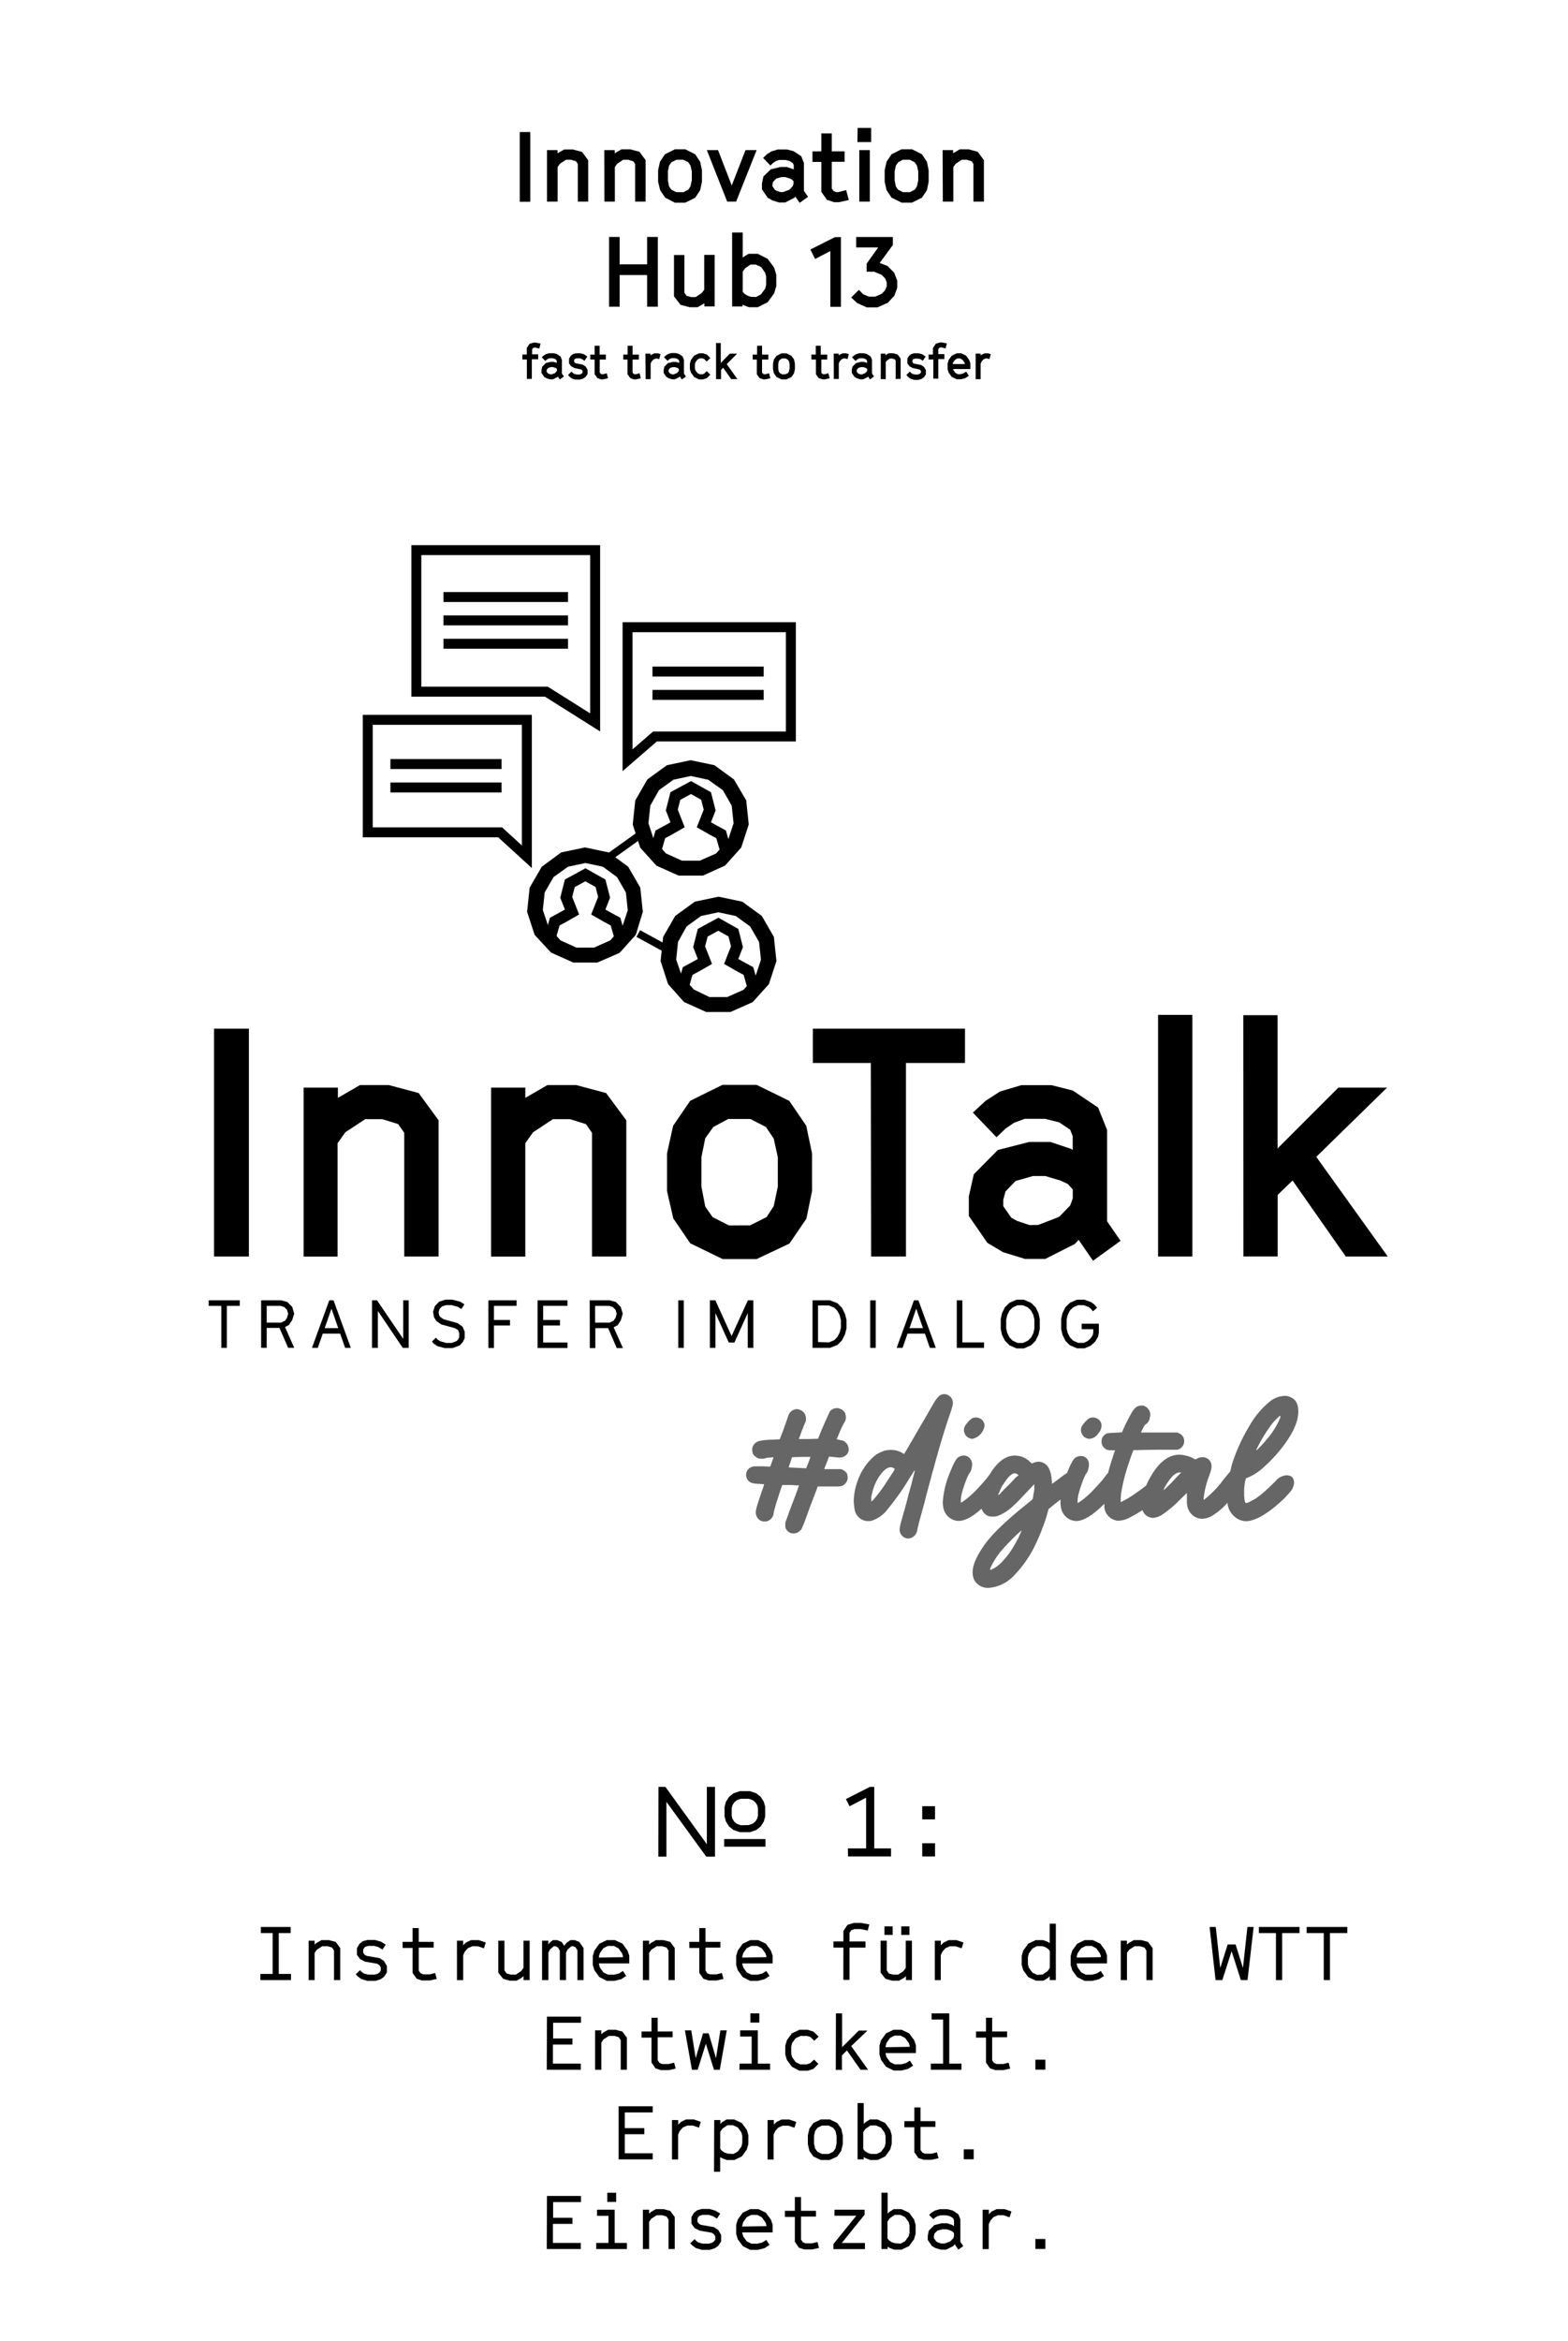 <?xml version="1.0" encoding="UTF-8"?> <svg xmlns="http://www.w3.org/2000/svg" id="Ebene_1" data-name="Ebene 1" viewBox="0 0 315 470"><defs><style>.cls-1,.cls-3{isolation:isolate;}.cls-2{fill:none;stroke:#000;stroke-miterlimit:10;stroke-width:2px;}.cls-3{opacity:0.6;}</style></defs><g class="cls-1"><path d="M43,206.51h7v45.74H43Z"></path><path d="M61,218.35h6.88v2.06l4.44-2.57h5.79l6,1.6,4,5.47v27.34H81.21V227.42L80,225.68l-3.21-1H73.37l-4,2.64-1.55,2.19v22.77H61Z"></path><path d="M98.65,218.35h6.88v2.06l4.44-2.57h5.79l6,1.6,4.06,5.47v27.34h-6.89V227.42l-1.22-1.74-3.22-1h-3.41l-4,2.64-1.55,2.19v22.77H98.65Z"></path></g><g class="cls-1"><path d="M138.67,249.61l-3.41-5L134,239.13v-7.59l1.23-5.53,3.41-5,6.49-3.21H152l6.56,3.21,3.41,5,1.16,5.53v7.59L162,244.66l-3.41,5L152,252.77h-6.82Zm12-3.6,3.34-1.67,1.42-2.19.83-3.92v-5.92l-.83-3.73-1.55-2.32-3.15-1.61h-4.44l-3,1.61-1.61,2.26-.77,3.79v5.92l.77,4,1.48,2.12,3.28,1.67Z"></path></g><g class="cls-1"><path d="M174.94,213.4H163.3v-6.89h30.56v6.89H182v38.85h-7Z"></path></g><g class="cls-1"><path d="M216.69,248.91l-.77.83-5.92,3h-4.11l-4.38-1.35-3.15-1.87-3.73-5.4v-3.93l1-4.44,4.83-4.88,6.3-1.61H211l4.24,1.41.26.2v-2.77l-.51-1.29-2.19-1.48-2.83-.71h-4.12l-2.12.78L202,226.58l-1.8,1.74-4.76-4.95L198,221l2.9-1.87,4.31-1.28h6l4.31,1.09,5.08,3.41,1.81,4.5v18.34l2.7,3.92-5.53,4Zm-8.1-3,4.18-1.61L215,242l.51-1.41v-1.8l-1-1.1L213,237l-3-.9h-2.5l-3.48,1L202,239.19l-.45,1.68v1.28l1.61,2.32,1.16.64,2.51.84Z"></path><path d="M232.65,203.75h6.88v48.5h-6.88Z"></path></g><g class="cls-1"><path d="M249.77,203.81h6.88v26.76l12.22-12.22h9.78l-14.22,13.9,14.35,20h-8.43L259.67,237l-3,2.89v12.35h-6.88Z"></path></g><g class="cls-1"><path d="M44.46,262.16H41.92v-1.11h6.25v1.11h-2.6v8.44H44.46Z"></path><path d="M52.46,261.05h4l1.25.33,1,1,.39,1.36L58.71,265l-.66,1-.79.42,1.85,4.17H57.88l-1.74-4H53.58v4H52.46Zm4,4.48.81-.39.39-.58.23-.79-.23-.81-.58-.58-.79-.22H53.58v3.37Z"></path><path d="M68.34,267.74h-3.5l-1,2.86H62.67l3.48-9.55H67l3.48,9.55H69.33Zm-.39-1.1-1.36-3.91-1.36,3.91Z"></path><path d="M74.74,261.05h1L81,268.79v-7.74H82.1v9.55H80.91l-5-7.41v7.41H74.74Z"></path><path d="M87.89,270.27l-.81-.57-.3-.37.8-.78.26.32.55.38,1.21.36h1.15l1-.39.32-.38.19-.39v-.8L92,267l-.63-.36-2.74-.75-1-.72-.44-.71-.19-1.1.36-1.14.86-.9,1.24-.4h1.41l1.56.4.87.54-.61.94-.76-.46-1.21-.32H89.61l-.81.25-.49.5-.2.7.12.59.17.29.69.5,2.83.78,1,.71.43,1v1.3l-.33.72-.65.74-1.46.54H89.35Z"></path><path d="M98.11,261.05h5.67v1.11H99.23V265h3.23v1.1H99.23v4.52H98.11Z"></path><path d="M108,261.05h6v1.11h-4.88V265h3.37v1.1h-3.37v3.42H114v1.1h-6Z"></path></g><g class="cls-1"><path d="M118.47,261.05h4l1.24.33,1,1,.39,1.36-.37,1.31-.65,1-.8.42,1.86,4.17h-1.24l-1.73-4h-2.57v4h-1.11Zm4,4.48.8-.39.39-.58.23-.79-.23-.81-.57-.58-.8-.22h-2.74v3.37Z"></path></g><g class="cls-1"><g class="cls-1"><path d="M136.26,261.05h1.11v9.55h-1.11Z"></path><path d="M142.61,261.05h1.1l3.26,7.18,3.27-7.18h1.1v9.55h-1.12v-7l-2.68,5.93h-1.13l-2.69-5.93v7h-1.11Z"></path><path d="M163.23,261.05h3.5l1.5.59.93.94.59,1.19.3,1.18v1.76l-.3,1.18-.59,1.18-.93.94-1.5.59h-3.5Zm3.29,8.45,1.1-.46.61-.63.45-.87.25-1v-1.49l-.24-1-.46-.88-.63-.64-1.07-.44h-2.19v7.34Z"></path><path d="M174.82,261.05h1.11v9.55h-1.11Z"></path></g><g class="cls-1"><path d="M185.81,267.74h-3.49l-1,2.86h-1.19l3.48-9.55h.89L188,270.6H186.8Zm-.39-1.1-1.36-3.91-1.35,3.91Z"></path></g></g><g class="cls-1"><path d="M192.21,261.05h1.12v8.45h4.35v1.1h-5.47Z"></path></g><g class="cls-1"><path d="M202.79,270.08l-.9-.91-.6-1.2-.25-1.15v-2l.25-1.18.6-1.2.92-.9,1.41-.61h1.48l1.41.61.93.9.59,1.2.25,1.18v2l-.25,1.15-.59,1.2-.9.91-1.44.63h-1.48Zm2.72-.47,1-.46.63-.64.46-.89.2-.9v-1.8l-.2-.9-.46-.9-.64-.64-1-.43h-1.1l-.95.43-.65.64-.45.9-.21.92v1.79l.21.88.45.9.63.64,1,.46Z"></path><path d="M214.93,270.08l-.9-.91-.59-1.2-.26-1.15v-2l.26-1.18.59-1.2.92-.9,1.41-.61h1.48l1.4.51.63.48.52.63-.82.71-.44-.53-.44-.34-1-.36h-1.1l-1,.43-.65.64-.45.9-.21.9v1.8l.21.9.45.89.63.64,1,.46h1.13l.77-.34.63-.55.44-.71.09-.48v-.66h-2.33v-1.1h3.45v1.81l-.15.79-.59,1-.91.82-1.21.52h-1.51Z"></path></g><path d="M141.21,175.79h-4.87l-4.47-2-3.26-3.62-1.5-4.63.51-4.84,2.43-4.22,3.94-2.86,4.76-1,4.77,1,3.92,2.86,2.47,4.2.51,4.84-1.51,4.63-3.25,3.62Zm-4.22-3h3.6l3.27-1.45,2.39-2.66,1.12-3.4-.38-3.55-1.78-3.1-2.94-2.09-3.49-.75-3.5.75-2.89,2.09-1.75,3.1-.37,3.55,1.12,3.4,2.39,2.65Z"></path><path d="M120,193.24h-4.83l-4.47-2-3.3-3.56-1.51-4.63.51-4.84,2.44-4.21,3.91-2.87,4.77-1,4.76,1,3.92,2.87,2.43,4.21.51,4.84-1.41,4.63-3.26,3.62Zm-4.22-3h3.56l3.26-1.45,2.39-2.66,1.12-3.39-.37-3.56-1.79-3.1L121.1,174l-3.49-.74-3.5.74-2.9,2.08-1.79,3.1-.37,3.52,1.16,3.43,2.39,2.66Z"></path><path d="M146.74,203.17h-4.87l-4.45-2-3.21-3.6-1.5-4.63.51-4.84,2.43-4.22,3.94-2.86,4.76-1,4.77,1,3.92,2.86,2.43,4.22.51,4.84-1.51,4.63-3.26,3.62Zm-4.22-3h3.57l3.27-1.45,2.39-2.66,1.12-3.39-.38-3.56L150.7,186l-2.89-2.1-3.49-.75-3.5.75-2.89,2.1-1.72,3.09-.37,3.56L137,196l2.4,2.66Z"></path><rect x="119.92" y="169.67" width="9.41" height="1.51" transform="translate(-75.92 104.42) rotate(-35.6)"></rect><rect x="130.83" y="185.42" width="1.53" height="7.67" transform="translate(-97.57 214.16) rotate(-61.39)"></rect><polygon points="150.32 198.97 149.39 195.72 147.95 194.94 145.46 193.52 146.85 189.99 146.35 188 144.3 186.86 142.16 188.02 141.65 189.99 143.04 193.52 140.57 194.93 139.11 195.72 138.18 198.97 135.98 198.33 137.18 194.17 139.46 192.93 140.19 192.52 139.25 190.14 140.19 186.48 144.32 184.24 148.32 186.49 149.25 190.14 148.32 192.52 149.07 192.95 151.32 194.17 152.52 198.33 150.32 198.97"></polygon><polygon points="144.84 171.53 143.9 168.28 142.46 167.51 139.98 166.08 141.37 162.55 140.86 160.56 138.81 159.41 136.66 160.58 136.16 162.55 137.55 166.08 135.08 167.49 133.62 168.28 132.69 171.53 130.49 170.9 131.69 166.73 133.97 165.5 134.69 165.08 133.76 162.7 134.69 159.04 138.83 156.81 142.83 159.05 143.76 162.7 142.83 165.08 143.58 165.51 145.83 166.73 147.03 170.9 144.84 171.53"></polygon><polygon points="123.62 189.05 122.69 185.8 121.25 185.02 118.76 183.59 120.16 180.07 119.65 178.08 117.59 176.93 115.46 178.09 114.95 180.07 116.34 183.59 113.87 185.01 112.41 185.8 111.48 189.05 109.28 188.42 110.48 184.25 112.76 183.01 113.49 182.6 112.55 180.22 113.49 176.56 117.62 174.32 121.62 176.57 122.56 180.22 121.62 182.6 122.37 183.03 124.62 184.25 125.82 188.42 123.62 189.05"></polygon><polygon class="cls-2" points="119.56 145.03 109.76 138.86 83.64 138.86 83.64 110.44 119.56 110.44 119.56 145.03"></polygon><polygon class="cls-2" points="105.84 172 100.47 167.1 73.88 167.1 73.88 144.51 105.84 144.51 105.84 172"></polygon><polygon class="cls-2" points="126.07 125.92 158.88 125.92 158.88 147.86 131.58 147.86 126.07 152.63 126.07 125.92"></polygon><line class="cls-2" x1="89.09" y1="119.86" x2="114.11" y2="119.86"></line><line class="cls-2" x1="89.09" y1="129.24" x2="114.11" y2="129.24"></line><line class="cls-2" x1="89.09" y1="124.55" x2="114.11" y2="124.55"></line><line class="cls-2" x1="131.08" y1="139.51" x2="153.42" y2="139.51"></line><line class="cls-2" x1="131.08" y1="134.82" x2="153.42" y2="134.82"></line><line class="cls-2" x1="78.43" y1="158.09" x2="100.76" y2="158.09"></line><line class="cls-2" x1="78.43" y1="153.39" x2="100.76" y2="153.39"></line><path class="cls-3" d="M169.58,289.32a2.15,2.15,0,0,0-.67-.19l-.39-.09-.24-.06h-.21l.63-1.51c.18-.42.35-.79.51-1.12l.31-.6a2,2,0,0,0,.42-1.21,3.38,3.38,0,0,0-.14-.76,1.59,1.59,0,0,0-1-.93,1.68,1.68,0,0,0-.59-.17,2.93,2.93,0,0,0-.65.1,1.74,1.74,0,0,0-.8.53c-.11.16-.36.71-.78,1.65s-.88,2-1.4,3.28l-.24.6-1.91.06H160.5a1.2,1.2,0,0,1,.15-.48c.15-.3.23-.66.39-1.06l.44-1.1c.13-.33.23-.56.29-.68a1.87,1.87,0,0,0,.13-.4,1.27,1.27,0,0,0,0-.39,1.72,1.72,0,0,0-.48-1.27,2,2,0,0,0-1.33-.63,1.93,1.93,0,0,0-1.18.48,2.23,2.23,0,0,0-.26.27,3.17,3.17,0,0,0-.21.41c-.07.17-.17.44-.29.8s-.27.76-.44,1.26-.33.95-.5,1.37l-.57,1.48-1.42.06a15.89,15.89,0,0,0-2.48.23,2.17,2.17,0,0,0-1.12.56,1.77,1.77,0,0,0-.51,1.21c0,.23.05.47.09.69s.38.67,1,1a1.65,1.65,0,0,0,.75.15h.15a1.56,1.56,0,0,0,.61-.09,1.86,1.86,0,0,1,.39-.1,2.9,2.9,0,0,1,.58-.05l.72-.06-.33.94c-.08.26-.16.48-.23.65s-.07.19-.1.28h-.4l-.93-.05h-1.67a2.34,2.34,0,0,0-.74.12,2.82,2.82,0,0,0-.5.29,1.71,1.71,0,0,0,0,2.63,1.76,1.76,0,0,0,.7.34,6.1,6.1,0,0,0,1.27.14l.74.06c.19,0,.29,0,.29.06l-.18.6c-.15.41-.32.9-.52,1.49-.38,1.12-.64,1.93-.77,2.41a5.5,5.5,0,0,0-.2,1.06,2,2,0,0,0,.5,1.35,1.69,1.69,0,0,0,1.26.53h.09a1.6,1.6,0,0,0,1.15-.49,1.82,1.82,0,0,0,.6-1.33c.25-1,.54-2,.88-3l.57-1.74a5.57,5.57,0,0,1,.3-.77h1.67c.46,0,.85.07,1.16.08a2.09,2.09,0,0,1,.5,0l-.17.49-.4,1.14-.65,1.71c-.26.66-.48,1.26-.68,1.8l-.49,1.36-.3.79a2.22,2.22,0,0,0-.06.51v.35a1.69,1.69,0,0,0,.12.56,2.24,2.24,0,0,0,.41.51,1.48,1.48,0,0,0,.53.33,1.79,1.79,0,0,0,.6.09,2.25,2.25,0,0,0,.52-.07,1.44,1.44,0,0,0,.69-.41A1.3,1.3,0,0,0,161,307c.11-.2.25-.54.44-1s.43-1.12.75-2,.5-1.41.79-2.15.51-1.35.69-1.81l.61-1.61h4a3,3,0,0,0,.89-.13,1.26,1.26,0,0,0,.53-.35,1.79,1.79,0,0,0,.6-1.3,3.31,3.31,0,0,0-.09-.62c-.06-.33-.38-.65-1-1a1.32,1.32,0,0,0-.3-.09h-3a.34.34,0,0,1-.2,0h-.09v-.06a1.9,1.9,0,0,1,.15-.46q.15-.36.33-.84l.45-1.15.73.06.62.06.5.06h.3a1.92,1.92,0,0,0,1.09-.33,1.62,1.62,0,0,0,.69-1,2.16,2.16,0,0,0,0-.36,1.7,1.7,0,0,0-.54-1.27A2.41,2.41,0,0,0,169.58,289.32Zm-6.88,3.5c-.07.22-.17.5-.29.82l-.45,1.12h-.33l-1.29-.06-1.3-.07a2,2,0,0,1-.59-.06l.09-.3c.06-.2.14-.44.25-.72l.33-1,1.84-.06h1.85l-.11.33Z"></path><path class="cls-3" d="M191.28,282.5a3.17,3.17,0,0,0,.15-.86,1.62,1.62,0,0,0-.12-.61,1.42,1.42,0,0,0-.45-.66,1.77,1.77,0,0,0-1.15-.49,1.66,1.66,0,0,0-.61.12,2,2,0,0,0-.57.38,6.79,6.79,0,0,0-.79,1.06c-.32.51-.76,1.28-1.33,2.28s-1.13,1.92-1.81,3.1L182.76,290l-.94,1.6-.21.3-.21-.12a4.31,4.31,0,0,0-2.45-.69,5.24,5.24,0,0,0-1.11.12,5.42,5.42,0,0,0-1.1.42,5.67,5.67,0,0,0-.86.5,9.74,9.74,0,0,0-.83.74,11.9,11.9,0,0,0-2.87,4.75,12.34,12.34,0,0,0-.67,3.75,15.65,15.65,0,0,0,.2,1.81,2.79,2.79,0,0,0,1.68,2,2.06,2.06,0,0,0,.84.19h.36a1.57,1.57,0,0,0,.61-.1,6.5,6.5,0,0,0,3.2-2.38,50.43,50.43,0,0,0,4.54-6.5c.24-.36.43-.66.57-.88a2,2,0,0,1,.24-.33h0a.88.88,0,0,1,0,.23,3,3,0,0,1-.12.43,3.34,3.34,0,0,1-.18.71q-.12.44-.21.84c-.06.27-.12.5-.18.74a4.82,4.82,0,0,1-.15.5l-.12.46c-.06.24-.14.48-.22.74s-.12.51-.18.74-.1.4-.12.5a1.4,1.4,0,0,0-.09.29,3.59,3.59,0,0,1-.12.47c-.08.26-.2.71-.36,1.33-.08.26-.18.59-.29,1s-.22.78-.32,1.15a8.21,8.21,0,0,0-.36,1.69v.12a1.51,1.51,0,0,0,.21.81,1.78,1.78,0,0,0,1,.85,1.52,1.52,0,0,0,.51.09,1.76,1.76,0,0,0,1.12-.44,2.05,2.05,0,0,0,.73-1.4,4.25,4.25,0,0,1,.15-.64l.18-.78c.32-1.17.56-2,.72-2.6s.32-1.13.46-1.69.27-1.12.47-1.85.37-1.4.54-2,.29-1.06.35-1.3.1-.4.18-.7a3.37,3.37,0,0,0,.15-.48q1.63-6.08,3.27-10.91Q191.13,283.07,191.28,282.5Zm-12.07,13.34c-.36.57-.8,1.22-1.3,2a28.88,28.88,0,0,1-2.42,3.2,1.33,1.33,0,0,1-.29.29.46.46,0,0,1-.16.11v-.22a5.8,5.8,0,0,1,0-.59,3.67,3.67,0,0,1,.14-.74,10,10,0,0,1,1.6-3.7c.77-1.08,1.49-1.62,2.18-1.62a1.14,1.14,0,0,1,.33.06l.32.16c.09.06.13.11.13.15A4.53,4.53,0,0,1,179.21,295.84Z"></path><path class="cls-3" d="M194.79,288.74a1.42,1.42,0,0,0,.57.12,3.16,3.16,0,0,0,2.42-2.57,1.58,1.58,0,0,0-.79-1.45,1.77,1.77,0,0,0-.93-.27,2,2,0,0,0-.79.18,4.59,4.59,0,0,0-.8.73,4.83,4.83,0,0,0-.68.93,1.7,1.7,0,0,0,.09,1.55A1.59,1.59,0,0,0,194.79,288.74Z"></path><path class="cls-3" d="M218.3,288.74a1.47,1.47,0,0,0,.58.12,2.25,2.25,0,0,0,1.75-1.09,2.3,2.3,0,0,0,.66-1.48,1.59,1.59,0,0,0-.78-1.45,1.9,1.9,0,0,0-.94-.27,1.93,1.93,0,0,0-.78.18,4.32,4.32,0,0,0-.81.73,5.16,5.16,0,0,0-.68.93,1.87,1.87,0,0,0-.15.7,1.79,1.79,0,0,0,.25.85A1.57,1.57,0,0,0,218.3,288.74Z"></path><path class="cls-3" d="M258.47,296.18h-.09a3.16,3.16,0,0,0-2.08,1.11c-.51.53-1.14,1.14-1.91,1.83a18.33,18.33,0,0,1-2.11,1.71l-1.11.61a2.68,2.68,0,0,1-.77.3.35.35,0,0,1-.19-.06.52.52,0,0,1-.12-.22,7.26,7.26,0,0,1-.15-1.61v-.93a11.26,11.26,0,0,1,.27-1.82.64.64,0,0,1,.11-.3.74.74,0,0,1,.34-.15,11.28,11.28,0,0,0,3.48-2.34,29.21,29.21,0,0,0,3.84-4.25c1.87-2.52,2.82-4.73,2.84-6.65s-.82-2.87-2.39-3.17H258a5.08,5.08,0,0,0-2.6.9,16.75,16.75,0,0,0-4.17,4.74,36.15,36.15,0,0,0-3.55,7.52c-.24.69-.36,1.31-.53,2l-.42.5-.83,1A21.1,21.1,0,0,1,242,301l-.21.12.06-.66a17.24,17.24,0,0,1,1-4c.16-.44.27-.79.34-1a5.33,5.33,0,0,0,.15-.61,1.61,1.61,0,0,0,.05-.44,1.77,1.77,0,0,0-1.33-1.81,2.1,2.1,0,0,0-.51-.06,2.35,2.35,0,0,0-1.09.3l-.21.12H240a3.52,3.52,0,0,0-.74-.41,6.46,6.46,0,0,0-1-.31,5.41,5.41,0,0,0-1.33-.19q-3.66,0-6.41,5.6c-.1.21-.16.37-.25.57-.47.38-1.2.92-2.21,1.63a19.51,19.51,0,0,1-2.92,1.73v-.4a6.19,6.19,0,0,1,.05-.92c0-.35.07-.69.13-1a32.83,32.83,0,0,1,1-4.14c.14-.49.31-1,.52-1.62s.38-1.12.55-1.57a6.77,6.77,0,0,1,.32-.77c0-.06.54,0,1.5-.06l3.73-.06h2.13l1.05,0a1.09,1.09,0,0,0,.36,0,1.58,1.58,0,0,0,1-.58,1.65,1.65,0,0,0,.41-1.12,1.62,1.62,0,0,0-1-1.57l-.36-.18H229.2l.22-.45c.13-.28.28-.56.43-.83a1.49,1.49,0,0,1,.38-.41,1.81,1.81,0,0,0,.76-1.33,1.71,1.71,0,0,0,.09-.55,1.92,1.92,0,0,0-1-1.66,1.44,1.44,0,0,0-.42-.18h-.46a1.82,1.82,0,0,0-1,.36,4.34,4.34,0,0,0-.91,1.18c-.22.37-.5.88-.83,1.54s-.61,1.25-.83,1.76l-.24.54s-2.5.12-2.79.17a1.39,1.39,0,0,0-.72.35,1.62,1.62,0,0,0-.58,1.33,1.53,1.53,0,0,0,.61,1.32,1.24,1.24,0,0,0,.51.34,3.39,3.39,0,0,0,1,.09H224l-.3.9c-.45,1.33-.8,2.52-1.1,3.65-.1.1-.2.2-.29.31a22.09,22.09,0,0,1-2.16,2.57,20.86,20.86,0,0,1-2.4,2.3c-.3.24-.58.44-.83.61a1.7,1.7,0,0,1-.44.24v-.46a2.45,2.45,0,0,1,.08-.69c0-.26.09-.53.15-.79a25.32,25.32,0,0,1,.79-2.42,10.28,10.28,0,0,1,.66-1.48,1.57,1.57,0,0,0,.3-.47,2.68,2.68,0,0,0,.21-.68,2.84,2.84,0,0,0,.09-.72,1.74,1.74,0,0,0-.24-.94,1.63,1.63,0,0,0-1.21-.78h-.21a2,2,0,0,0-1.21.45,4,4,0,0,0-.6.88,17.3,17.3,0,0,0-.82,1.81l-.09.26-.44.28c-.33.23-.7.5-1.1.82l-1.48,1.09-.09-.85a5.71,5.71,0,0,0-.49-2.11,2.37,2.37,0,0,0-2.14-1.49,3.1,3.1,0,0,0-.67.1l-.34.12a1,1,0,0,0-.23.12h-.09a.31.31,0,0,1-.15-.08l-.27-.25a4.34,4.34,0,0,0-1.58-1,5,5,0,0,0-1.45-.24c-1.85,0-3.52,1.29-5,3.73h0a24.17,24.17,0,0,1-2.17,2.57,20.07,20.07,0,0,1-2.4,2.3c-.3.24-.58.44-.83.61a1.7,1.7,0,0,1-.44.24v-.46a2.79,2.79,0,0,1,.07-.69c0-.26.09-.53.15-.79.23-.82.49-1.62.79-2.42a10.28,10.28,0,0,1,.66-1.48,1.82,1.82,0,0,0,.31-.47,2.68,2.68,0,0,0,.21-.68,2.84,2.84,0,0,0,.09-.72A1.74,1.74,0,0,0,195,293a1.63,1.63,0,0,0-1.21-.78h-.21a2,2,0,0,0-1.21.45,4.46,4.46,0,0,0-.61.88,19.57,19.57,0,0,0-.81,1.81,18.41,18.41,0,0,0-1.55,6.23,4.78,4.78,0,0,0,.1,1,3.21,3.21,0,0,0,2.29,2.63,2.71,2.71,0,0,0,.79.12c1.25,0,2.79-.82,4.6-2.45a2.58,2.58,0,0,0,1.2,1.4,2.19,2.19,0,0,0,.94.18h.21a3.42,3.42,0,0,0,.79-.09,9.31,9.31,0,0,0,3.29-2.12c.3-.26.73-.67,1.27-1.24s1.42-1.49,2.63-2.78l.27-.27v.69a3.61,3.61,0,0,1-.1,1,9.08,9.08,0,0,0-.15.92,1.18,1.18,0,0,1-.14.45l-.54.46c-.18.13-.35.27-.52.42-4.33,3.46-7.23,6.28-8.7,8.43s-2.24,3.87-2.24,5.32a3.71,3.71,0,0,0,.33,1.54,3.13,3.13,0,0,0,2.06,1.52,5.12,5.12,0,0,0,.78.06,7.51,7.51,0,0,0,4-1.46,8.61,8.61,0,0,0,1.27-1.14,23.43,23.43,0,0,0,4.35-6.44c.45-.95.89-2,1.32-3.16a26,26,0,0,0,1-3.1l.15-.51,1.21-1c.36-.27.76-.59,1.19-.93v.57a5.55,5.55,0,0,0,.09,1,3.21,3.21,0,0,0,2.3,2.63,2.35,2.35,0,0,0,.78.12c1.48,0,3.37-1.2,5.64-3.46v.68a3,3,0,0,0,2.11,2.6,2.07,2.07,0,0,0,.73.12,5.13,5.13,0,0,0,2.39-.72,22.45,22.45,0,0,0,2.42-1.41,2.29,2.29,0,0,0,1.66,1.5,1.74,1.74,0,0,0,.45.06,4,4,0,0,0,2-.74,23.45,23.45,0,0,0,3.52-3l1.3-1.27v2a3.86,3.86,0,0,0,.06.49,2,2,0,0,0,.1.43,3.07,3.07,0,0,0,2.21,2.18,2.5,2.5,0,0,0,.66.09,4.25,4.25,0,0,0,1.94-.54,13.56,13.56,0,0,0,3.18-2.67,4,4,0,0,0,1.44,2.79,3.46,3.46,0,0,0,1.55.81,3.2,3.2,0,0,0,.75.09,3.75,3.75,0,0,0,.82-.09,9.07,9.07,0,0,0,2.6-1.11,21.22,21.22,0,0,0,3-2.23,19.16,19.16,0,0,0,2.42-2.43,3.24,3.24,0,0,0,.81-1.87,2.74,2.74,0,0,0-.18-.79C259.56,296.42,259.21,296.22,258.47,296.18Zm-6-5.28c.08-.19.19-.42.33-.68a29.64,29.64,0,0,1,2.84-4.5c.2-.24.42-.48.64-.7s.45-.44.63-.6.28-.23.3-.21a.81.81,0,0,1,0,.22,1.84,1.84,0,0,1-.14.47,15.32,15.32,0,0,1-2.63,4.11c-.26.33-.55.66-.87,1s-.61.65-.85.89-.32.3-.36.3a1,1,0,0,0,.1-.3ZM204,296.68l-.82.88c-.36.38-.75.76-1.15,1.15s-.72.74-.94,1-.37.35-.45.41h-.12a2.35,2.35,0,0,1,.17-.44l.36-.8.28-.6a3.77,3.77,0,0,0,.37-.52h0a12.32,12.32,0,0,1,.73-1,3.82,3.82,0,0,1,1-.88.72.72,0,0,1,.27-.09H204l.26.12a.67.67,0,0,1,.2.12l.18.13Zm1.17,10.77c-.08.2-.23.52-.45,1s-.45.87-.69,1.32l-.58,1a17.08,17.08,0,0,1-1.93,2.55,7.41,7.41,0,0,1-1.88,1.56l-.44.21a.54.54,0,0,1-.25.09s-.06,0-.06-.09a1.39,1.39,0,0,1,.1-.33c.07-.17.19-.41.35-.73a15.61,15.61,0,0,1,2.15-3.08c.4-.47,1-1.07,1.7-1.8s1.32-1.29,1.74-1.65l.36-.3Zm31.32-11c-.26.28-.58.6-.94,1s-.69.68-1,1l-.83.79a1.48,1.48,0,0,0,.14-.42h0l.06-.12c1.12-2,2.13-3.07,3-3.08h.39Z"></path><path d="M104.41,26.51h2.12v14h-2.12Z"></path><path d="M109.89,30.14H112v.63l1.35-.76h1.75l1.83.49,1.23,1.67v8.31h-2.08V32.91l-.37-.53-1-.31h-1l-1.22.8-.47.67v6.94h-2.13Z"></path><path d="M121.4,30.14h2.1v.63l1.35-.79h1.75l1.86.49,1.24,1.68v8.33h-2.11V32.91l-.38-.53-1-.31h-1l-1.22.8-.47.67v6.94h-2.1Z"></path><path d="M133.62,39.68l-1-1.51-.41-1.68V34.17l.37-1.69,1-1.51,2-1h2.08l2,1,1,1.51.36,1.69v2.32l-.36,1.69-1,1.51-2,1h-2.08Zm3.67-1.1,1-.51.43-.67.26-1.2V34.4l-.26-1.14-.47-.7-1-.49H135.9l-1,.49-.49.69-.23,1.15v1.81l.23,1.22.44.64,1,.51h1.44Z"></path><path d="M142,30.14h2.25l2.75,7.1,2.77-7.1H152l-4.12,10.34h-1.79Z"></path><path d="M159.79,39.47l-.24.25-1.81.93h-1.25l-1.34-.42-.94-.55L153.07,38v-1.2l.29-1.36L154.83,34l1.93-.47h1.31l1.31.44.08.06v-.87l-.16-.4-.67-.43-.87-.22H156.5l-.65.24-.53.35-.55.53-1.47-1.53.78-.73.87-.57,1.31-.39h1.83l1.31.33,1.55,1,.55,1.38v5.59l.83,1.2-1.69,1.22Zm-2.48-.9,1.28-.49.66-.71.16-.44v-.55l-.31-.33-.44-.22-.9-.28H157l-1.06.3-.63.65-.13.51v.39l.49.71.35.2.76.25h.54Z"></path><path d="M166.11,40.1,165,38.51v-6h-1.78V30.39H165V26.78h2.1v3.61h2.57v2.09h-2.57v5.38l.35.48.53.23h.42l1.59-.41.52,2-2,.44h-.94Z"></path><path d="M172.29,25.68H175v2.85h-2.75Zm.34,4.46h2.11V40.48h-2.11Z"></path><path d="M179.1,39.68l-1-1.51-.38-1.69V34.17l.38-1.69,1-1.51,2-1h2.11l2,1,1,1.51.35,1.69v2.32l-.35,1.71-1,1.48-2,1h-2.08Zm3.68-1.1,1-.51.43-.67.26-1.2V34.4l-.26-1.14-.47-.7-1-.49h-1.36l-.93.49-.48.69-.24,1.15v1.81l.24,1.22.43.64,1,.51h1.38Z"></path><path d="M189.36,30.14h2.11v.63l1.35-.79h1.77l1.83.49,1.24,1.68v8.33h-2.11V32.91l-.34-.53-1-.31h-1l-1.22.8-.47.67v6.94h-2.11Z"></path><path d="M122.36,47.57h2.12v5.5H130v-5.5h2.15v14H130V55.22h-5.52v6.35h-2.12Z"></path><path d="M136.71,61.2l-1.31-1.71V51.2h2.09v7.58l.44.61.94.25h.89l1.22-.82.49-.65v-7h2.1V61.52h-2.06V60.9l-1.38.78h-1.57Z"></path><path d="M149.34,61.26l-.16-.12v.39h-2.1V46.68h2.13v5l1.18-.73h1.82l2,1,1.31,1.78.43,1.44v2.26l-.43,1.47-1.31,1.78-2,1h-1.74Zm2.55-1.63,1-.55.82-1.12.2-.75V55.47l-.2-.71-.79-1.14-1.09-.51h-1.06l-1.08.75-.48.7v4l.31.39.63.4.64.23Z"></path><path d="M166.8,50.4,163.75,52l-.95-1.91,4.95-2.49h1.18v14h-2.12V50.4Z"></path><path d="M172.21,60.85,171,59.73l1.53-1.54.87.88,1.16.49h1.25l1.34-.59.65-.69.33-.81v-.79l-.29-.76-.73-.75-1.52-.62h-1.49V52.94l2.32-3.26H172v-2.1h7.37v1.61l-2.65,3.6,1.57.61,1.35,1.35.61,1.6V57.8l-.59,1.59-1.31,1.4-2.08.92h-2.14Z"></path><path d="M105.82,72.17h-.88v-1h.88V69.86l.55-.83.84-.25h.39l1,.2-.26,1-.79-.2h-.2l-.27.1-.18.25v1h1.22v1h-1.28v3.93h-1V72.13Z"></path><path d="M112.07,75.59l-.11.13-.88.43h-.62l-.65-.2-.48-.28-.55-.8v-.59l.14-.66.72-.73.94-.24h.63l.63.21h0v-.42l-.08-.19-.33-.22-.43-.11h-.61l-.32.12-.25.17-.27.26-.72-.74.39-.35.44-.28.64-.19h.91l.64.16.76.51.27.67V75l.41.58-.83.6Zm-1.21-.44.63-.24.32-.34.08-.21V74.1l-.15-.16-.22-.11-.44-.13h-.38l-.52.14-.3.31-.07.25v.2l.24.34.17.1.38.12Z"></path><path d="M114.88,76l-.46-.38-.31-.34.72-.69.25.28.21.17.56.15h.56l.32-.1.19-.13.13-.18v-.28l-.13-.2-.21-.14-1.31-.27-.64-.35-.44-.57V72l.33-.56.47-.36.58-.16h.85l.76.2.68.46-.57.85-.52-.35-.46-.15h-.57l-.35.1-.09.09-.09.15v.38l.14.17.2.11,1.4.28.57.37.39.63v.88l-.38.56-.49.36-.67.19h-.87Z"></path><path d="M120,75.9l-.54-.78V72.18h-.87v-1h.87V69.41h1v1.77h1.26v1h-1.24V74.8l.18.23.25.11h.2l.78-.2.26,1-1,.22h-.46Z"></path><path d="M126.61,75.9l-.55-.78V72.18h-.85v-1h.87V69.41h1v1.77h1.26v1h-1.26V74.8l.17.23.26.11h.2l.78-.2.26,1-1,.22h-.46Z"></path><path d="M129.66,71h1v.37l.12-.11.67-.33h.66l.58.16-.25,1L132,72h-.32l-.44.2-.34.38-.19.41v3.13h-1Z"></path><path d="M136.56,75.59l-.12.13-.87.43H135l-.65-.2-.48-.28-.55-.79v-.59l.14-.66.72-.73,1-.24h.63l.63.21h0v-.41l-.08-.19L136,72l-.43-.1h-.62l-.32.11-.26.18-.27.25-.71-.73.39-.36.43-.28.64-.19h.88l.64.16.76.51.27.68V75l.4.59-.82.59Zm-1.21-.44.63-.24.32-.34.08-.21V74.1l-.15-.16-.22-.11-.44-.13h-.36l-.53.14-.3.32-.07.25v.19l.25.35.17.09.38.13h.26Z"></path><path d="M139.44,75.68l-.64-.88-.21-.7V73l.21-.72.64-.88,1-.48h.77l.8.26.7.71-.74.69-.53-.53-.33-.11h-.54l-.46.25-.41.56-.09.36V74l.09.34.42.57.49.24h.48l.33-.11.57-.53.71.71-.69.69-.8.26h-.8Z"></path><path d="M143.8,68.86h1v4L146.62,71h1.46L146,73.11l2.14,3h-1.26l-1.59-2.28-.44.44v1.85h-1V68.86Z"></path><path d="M152.57,75.9l-.53-.78V72.18h-.83v-1h.88V69.41h1v1.77h1.26v1h-1.26V74.8l.18.23.26.11h.2l.77-.2.26,1-1,.22h-.44Z"></path><path d="M156,75.68l-.53-.73-.18-.82V73l.18-.82.53-.75,1-.49h1l1,.49.51.73.18.83v1.13l-.18.83-.51.74-1,.47h-1Zm1.79-.54.5-.25.21-.33.12-.58V73.1l-.12-.55-.23-.35-.47-.24h-.67l-.44.24-.24.34-.11.56V74l.11.59.22.32.49.25Z"></path><path d="M164.45,75.9l-.54-.78V72.18H163v-1h.88V69.41h1v1.77h1.3v1H165V74.8l.18.23.26.11h.2l.78-.2.26,1-1,.22h-.42Z"></path><path d="M167.49,71h1v.37l.11-.11.67-.33h.67l.58.16-.25,1-.49-.13h-.31l-.44.2-.33.38-.19.41v3.13h-1Z"></path><path d="M174.4,75.59l-.11.13-.87.43h-.62l-.66-.2-.47-.28-.56-.8v-.59l.14-.66.73-.73.94-.24h.63l.63.21h0v-.42l-.08-.19-.32-.22-.44-.11h-.61l-.32.12-.26.17-.27.26-.71-.74.39-.35.43-.28.64-.19h.88l.64.16.76.51.27.67V75l.4.58-.82.6Zm-1.21-.44.62-.24.33-.34.08-.21V74.1l-.15-.16-.23-.11-.43-.13H173l-.52.14-.3.32-.07.25v.19l.24.35.18.09.37.13h.28Z"></path><path d="M176.89,71h1v.31l.66-.39h.87l.9.24.61.82v4.09h-1V72.4l-.17-.26-.49-.15h-.51l-.59.39-.23.33v3.4h-1V71Z"></path><path d="M182.84,76l-.46-.38-.3-.34.71-.69.26.28.2.17.56.15h.56l.32-.1.19-.13.13-.18v-.28l-.13-.2-.21-.14-1.31-.27-.64-.35-.44-.57V72l.33-.56.47-.36.58-.16h.85l.76.2.68.46-.57.85-.52-.35L184.4,72h-.57l-.34.1-.1.09-.09.15v.38l.14.17.2.11,1.4.28.57.37.39.63v.88l-.37.56-.49.36-.68.19h-.82Z"></path><path d="M187.42,72.17h-.87v-1h.87V69.86L188,69l.84-.25h.39l1,.2-.27,1-.81-.2h-.2l-.27.1-.18.24v1h1.22v1h-1.22v3.93h-1V72.12Z"></path><path d="M191.21,75.68l-.64-.88-.21-.7V73l.21-.72.64-.88,1-.48h.87l1,.48.63.88.23.66v1.15h-3.49l.1.23.4.57.5.24h.49l.57-.16.59-.35.53.83-.74.48-.85.21h-.83Zm2.65-2.6-.11-.3-.39-.55-.49-.27h-.52l-.47.25-.41.56-.07.32h2.46Z"></path><path d="M196,71h1v.37l.11-.11.67-.33h.67l.58.16-.25,1-.49-.13H198l-.44.2-.34.38L197,73v3.13h-1V71.05Z"></path><path d="M132.28,358.74h1.4L142,370.25V358.74h1.63v14h-1.75l-8-11v11h-1.63Zm13.2,10.47h8.3v1.53h-8.3Zm1.88-1.81-.9-.72-.63-1-.27-1v-1.94l.27-1,.63-1,.9-.72,1.28-.43h2l1.28.43.9.72.63,1,.27,1v1.94l-.27,1-.63,1-.9.72-1.28.43h-2Zm3.06-1,.81-.29.51-.42.37-.57.16-.6V363l-.16-.6-.37-.57-.51-.42-.81-.29h-1.59l-.8.29-.51.42-.37.57-.16.6v1.56l.16.6.37.57.51.42.8.29Z"></path><path d="M170.33,371.09H174V360.9l-3.33,1.73-.73-1.45,4.81-2.44h.88v12.35H179v1.61h-8.64Z"></path><path d="M185.27,362.61h2.57v2.65h-2.57Zm0,7.44h2.57v2.65h-2.57Z"></path><path d="M52.31,396.29h2.46v-8.2H52.39v-1.23h6v1.23H56v8.2h2.46v1.23H52.31Z"></path><path d="M62,389.62H63.2v.78l.38-.33,1-.57h1.52l1.34.36.91,1.23v6.43H67.1V391.6l-.37-.6-.89-.27H64.73l-1.08.69-.45.64v5.46H62Z"></path><path d="M72.58,397.31l-.74-.55-.38-.39.87-.84.32.34.42.32.89.24h1.29l.63-.18.37-.27.25-.38V395l-.25-.43-.45-.32-2.46-.43-1-.51-.63-.87v-1.34l.5-.85.67-.53.93-.25h1.52l1.17.33,1,.61-.67,1-.81-.5-.81-.25H74l-.57.16-.25.21-.21.36v.66l.3.41.42.21,2.59.45.86.57.58,1V396l-.58.87-.72.51-1,.3H73.79Z"></path><path d="M83.7,397.25l-.82-1.18v-5h-2v-1.23h2v-2.76h1.24v2.76h3V391h-3v4.62l.38.54.52.21h1.32l1.08-.27.32,1.19-1.4.31H84.75Z"></path><path d="M91.8,389.62h1.25v.91l.57-.55,1-.48h1.57l1.4.48-.38,1.17-1.2-.42H94.88l-.89.39-.61.69-.33.72v5H91.8Z"></path><path d="M101.1,397.28l-1-1.26v-6.4h1.24v5.95l.44.63.85.23h1l1.06-.71.47-.64v-5.46h1.24v7.9h-1.23v-.79l-.39.34-1,.57h-1.36Z"></path><path d="M108.9,389.62h1.25v.78l.22-.33.69-.57h.87l.9.36.51.78.51-.63.75-.51h.87l.9.36.86,1.23v6.43H116v-6l-.37-.57-.44-.22h-.4l-.75.64-.33.66v5.49h-1.25v-5.94l-.37-.6-.44-.25h-.4l-.78.66-.3.63v5.5H108.9Z"></path><path d="M120.41,396.92l-1-1.38-.32-1.06v-1.79l.32-1.09,1-1.38,1.5-.72h1.63l1.52.72,1,1.38.35,1v1.58h-6.09v.15l.19.66.72,1,.92.45h1.21l1-.25.78-.5.66,1-1,.65-1.36.34h-1.55Zm4.75-4v-.2l-.19-.57-.72-1-.92-.48H122.1l-.9.46-.7,1-.18.66V393Z"></path><path d="M129.15,389.62h1.25v.78l.37-.33,1-.57h1.53l1.34.36.91,1.23v6.43H134.3V391.6l-.38-.6-.88-.27h-1.11l-1.08.69-.45.64v5.46h-1.25Z"></path><path d="M141.3,397.25l-.82-1.18v-5h-2v-1.23h2v-2.76h1.24v2.76h3V391h-3v4.62l.38.54.52.21h1.32l1.08-.27.32,1.19-1.4.31h-1.59Z"></path><path d="M149.21,396.92l-1-1.38-.32-1.06v-1.79l.32-1.09,1-1.38,1.5-.72h1.63l1.52.72,1,1.38.35,1v1.58h-6.09v.15l.19.66.72,1,.92.45h1.21l1-.25.78-.5.66,1-1,.65-1.36.34h-1.55Zm4.75-4v-.2l-.19-.57-.72-1-.92-.48H150.9l-.9.46-.7,1-.18.66V393Z"></path><path d="M169.43,391h-2v-1.23h2v-2.1l.82-1.23,1.26-.39H173l1.64.3-.32,1.22-1.41-.29h-1.27l-.6.21-.38.54v1.74h3.21V391h-3.21v6.48h-1.24Z"></path><path d="M177.9,397.28l-1-1.26v-6.4h1.24v5.95l.44.63.85.23h1l1.06-.71.47-.64v-5.46h1.24v7.9H182v-.79l-.39.34-1,.57h-1.36Zm-.22-10.54h1.65v1.72h-1.65Zm3.37,0h1.65v1.72h-1.65Z"></path><path d="M187.8,389.62H189v.91l.58-.55,1-.48h1.58l1.4.48-.38,1.17-1.2-.42h-1.15l-.89.39-.61.69-.34.72v5H187.8Z"></path><path d="M206.56,396.92l-1-1.38-.31-1.06v-1.79l.31-1.09,1-1.38,1.5-.72h1.49l.9.33.42.27v-3.89h1.24v11.31h-1.23v-.79l-.33.34-.93.57h-1.5Zm2.9-.51,1-.69.44-.64v-3.41l-.32-.39-.57-.37-.61-.2h-1.11l-.89.48-.72,1-.18.71v1.45l.18.68.72,1,.95.45Z"></path><path d="M216.4,396.92l-1-1.38-.31-1.06v-1.79l.31-1.09,1-1.38,1.5-.72h1.64l1.51.72,1,1.38.34,1v1.58h-6.09v.15l.2.66.72,1,.91.45h1.22l1-.25.78-.5.66,1-1,.65-1.37.34h-1.54Zm4.76-4v-.2l-.2-.57-.72-1-.91-.48H218.1l-.9.46-.71,1-.18.66V393Z"></path><path d="M225.15,389.62h1.24v.78l.38-.33,1-.57h1.53l1.33.36.92,1.23v6.43h-1.25V391.6l-.37-.6-.89-.27h-1.11l-1.08.69-.45.64v5.46h-1.24Z"></path><path d="M243,386.86h1.24l.9,8.23,1.49-4.72h1.59l1.48,4.72.9-8.23h1.25l-1.23,10.66h-1.34l-1.86-5.8-1.86,5.8H244.2Z"></path><path d="M256.33,388.09H252.9v-1.23h8.17v1.23h-3.49v9.43h-1.25Z"></path><path d="M265.93,388.09H262.5v-1.23h8.17v1.23h-3.49v9.43h-1.25Z"></path><path d="M109.88,404.86h6.84v1.23h-5.6v3.15H115v1.23h-3.92v3.82h5.6v1.23h-6.84Z"></path><path d="M119.55,407.62h1.25v.78l.37-.33,1-.57h1.52l1.34.36.91,1.23v6.43H124.7V409.6l-.37-.6-.89-.27h-1.11l-1.08.69-.45.64v5.46h-1.25Z"></path><path d="M131.7,415.25l-.82-1.18v-5h-2v-1.23h2v-2.76h1.24v2.76h3V409h-3v4.62l.38.54.52.21h1.32l1.08-.27.32,1.19-1.4.31h-1.59Z"></path><path d="M137.6,407.62h1.27l.89,5.59,1.47-5h1.14l1.47,5,.88-5.59H146l-1.4,7.9h-1.17l-1.63-5.22-1.64,5.22H139Z"></path><path d="M148.58,414.29H151v-5.44h-2.31v-1.23h3.55v6.67h2.46v1.23h-6.16Zm2.17-10.08h1.79v1.85h-1.79Z"></path><path d="M159.08,414.92l-1-1.38-.32-1.06v-1.79l.32-1.09,1-1.38,1.51-.72h1.68l1.14.37,1.05,1-.88.83-.78-.75-.68-.21h-1.29l-1,.46-.69.95-.19.72v1.44l.18.69.73,1,.93.45h1.29l.68-.24.78-.72.87.86-1,1-1.14.37h-1.68Z"></path><path d="M167.93,404.21h1.24V411l3.35-3.34h1.74L171,410.78l3.39,4.74h-1.52l-2.73-3.88-1,1v2.92h-1.24Z"></path><path d="M178,414.92l-1-1.38-.32-1.06v-1.79l.32-1.09,1-1.38,1.5-.72h1.63l1.52.72,1,1.38.35,1v1.58h-6.09v.15l.19.66.72,1,.92.45H181l1-.25.78-.5.66,1-1,.65-1.36.34h-1.55Zm4.75-4v-.2l-.19-.57-.72-1-.92-.48H179.7l-.9.46-.7,1-.18.66V411Z"></path><path d="M187,414.29h2.46v-8.85h-2.31v-1.23h3.55v10.08h2.46v1.23H187Z"></path><path d="M198.9,415.25l-.82-1.18v-5h-2v-1.23h2v-2.76h1.24v2.76h3V409h-3v4.62l.38.54.52.21h1.32l1.08-.27.32,1.19-1.4.31H200Z"></path><path d="M208,413.5h2v2h-2Z"></path><path d="M124.28,422.86h6.84v1.23h-5.6v3.15h3.92v1.23h-3.92v3.82h5.6v1.23h-6.84Z"></path><path d="M135,425.62h1.25v.91l.57-.55,1-.48h1.57l1.4.48-.38,1.17-1.2-.42h-1.15l-.89.39-.61.69-.33.72v5H135Z"></path><path d="M143.48,425.62h1.23v.79l.33-.34.93-.57h1.5l1.56.72,1,1.38.31,1.06v1.79l-.31,1.09-1,1.38-1.5.72H146l-.9-.33-.42-.27V436h-1.24Zm3.85,6.81.89-.48.72-1,.18-.71v-1.45l-.18-.68-.72-1-.95-.45h-1.14l-1,.69-.44.64v3.41l.32.39.57.37.61.2Z"></path><path d="M154.2,425.62h1.25v.91L156,426l1-.48h1.57l1.4.48-.38,1.17-1.2-.42h-1.15l-.89.39-.61.69-.33.72v5H154.2Z"></path><path d="M163.4,432.94l-.8-1.13-.31-1.35v-1.77l.31-1.35.8-1.12,1.5-.72h1.8l1.5.72.79,1.12.32,1.35v1.77l-.32,1.35-.79,1.13-1.52.7h-1.77Zm3.07-.51.9-.44.48-.67.21-1v-1.48l-.21-1-.48-.66-.9-.45h-1.35l-.9.45-.48.66-.21,1v1.48l.21,1,.48.67.9.44Z"></path><path d="M173.94,433.31l-.42-.27v.48h-1.24V422.21h1.24v4.2l.33-.34.92-.57h1.5l1.56.72,1,1.38.31,1.06v1.79l-.31,1.09-1,1.38-1.5.72h-1.49Zm2.19-.88L177,432l.72-1,.18-.71v-1.45l-.18-.68-.72-1-1-.45h-1.14l-1,.69-.44.64v3.41l.32.39.57.37.61.2Z"></path><path d="M184.5,433.25l-.82-1.18v-5h-2v-1.23h2v-2.76h1.24v2.76h3V427h-3v4.62l.38.54.52.21h1.32l1.08-.27.32,1.19-1.4.31h-1.59Z"></path><path d="M193.61,431.5h2v2h-2Z"></path><path d="M109.88,440.86h6.84v1.23h-5.6v3.15H115v1.23h-3.92v3.82h5.6v1.23h-6.84Z"></path><path d="M119.78,450.29h2.46v-5.44h-2.31v-1.23h3.55v6.67h2.46v1.23h-6.16ZM122,440.21h1.78v1.85H122Z"></path><path d="M129.15,443.62h1.25v.78l.37-.33,1-.57h1.53l1.34.36.91,1.23v6.43H134.3V445.6l-.38-.6-.88-.27h-1.11l-1.08.69-.45.64v5.46h-1.25Z"></path><path d="M139.77,451.31l-.73-.55-.38-.39.87-.84.32.34.42.32.88.24h1.29l.63-.18.38-.27.25-.38V449l-.25-.43-.45-.32-2.46-.43-1-.51-.63-.87v-1.34l.49-.85.68-.53.93-.25h1.51l1.17.33,1,.61-.67,1-.81-.5-.81-.25h-1.25l-.57.16-.25.21-.21.36v.66l.3.41.42.21,2.59.45.86.57.58,1V450l-.58.87-.72.51-1,.3H141Z"></path><path d="M149.21,450.92l-1-1.38-.32-1.06v-1.79l.32-1.09,1-1.38,1.5-.72h1.63l1.52.72,1,1.38.35,1v1.58h-6.09v.15l.19.66.72,1,.92.45h1.21l1-.25.78-.5.66,1-1,.65-1.36.34h-1.55Zm4.75-4v-.2l-.19-.57-.72-1-.92-.48H150.9l-.9.46-.7,1-.18.66V447Z"></path><path d="M160.5,451.25l-.82-1.18v-5h-2v-1.23h2v-2.76h1.24v2.76h3V445h-3v4.62l.38.54.52.21h1.32l1.08-.27.32,1.19-1.4.31h-1.59Z"></path><path d="M167.42,450.53l4.6-5.7h-4.38v-1.21h6.05v1l-4.58,5.68h4.65v1.23h-6.34Z"></path><path d="M178.74,451.31l-.42-.27v.48h-1.24V440.21h1.24v4.2l.33-.34.92-.57h1.5l1.56.72,1,1.38.31,1.06v1.79l-.31,1.09-1,1.38-1.5.72h-1.49Zm2.19-.88.89-.48.72-1,.18-.71v-1.45l-.18-.68-.72-1-.95-.45h-1.14l-1,.69-.44.64v3.41l.32.39.57.37.61.2Z"></path><path d="M187.94,451.33l-.72-.42-.84-1.22v-.87l.21-1,1.11-1.11,1.48-.37h1.08l1,.33.39.25v-1.14l-.17-.45-.63-.4-.73-.18h-1.22l-.64.21-.47.3-.28.28-.86-.88.42-.39.72-.47,1-.28h1.55l1.08.27,1.11.75.4,1v4.54l.59.84-1,.72-.72-1.08-.34.39-1.38.69H189Zm1.83-.92,1.12-.42.62-.64.15-.47v-.55l-.32-.33-.46-.24-.75-.21h-.81l-1,.27-.59.58-.12.53v.4l.47.66.34.21.71.21Z"></path><path d="M197.4,443.62h1.25v.91l.57-.55,1-.48h1.57l1.4.48-.38,1.17-1.2-.42h-1.15l-.89.39-.61.69-.33.72v5H197.4Z"></path><path d="M208,449.5h2v2h-2Z"></path></svg> 